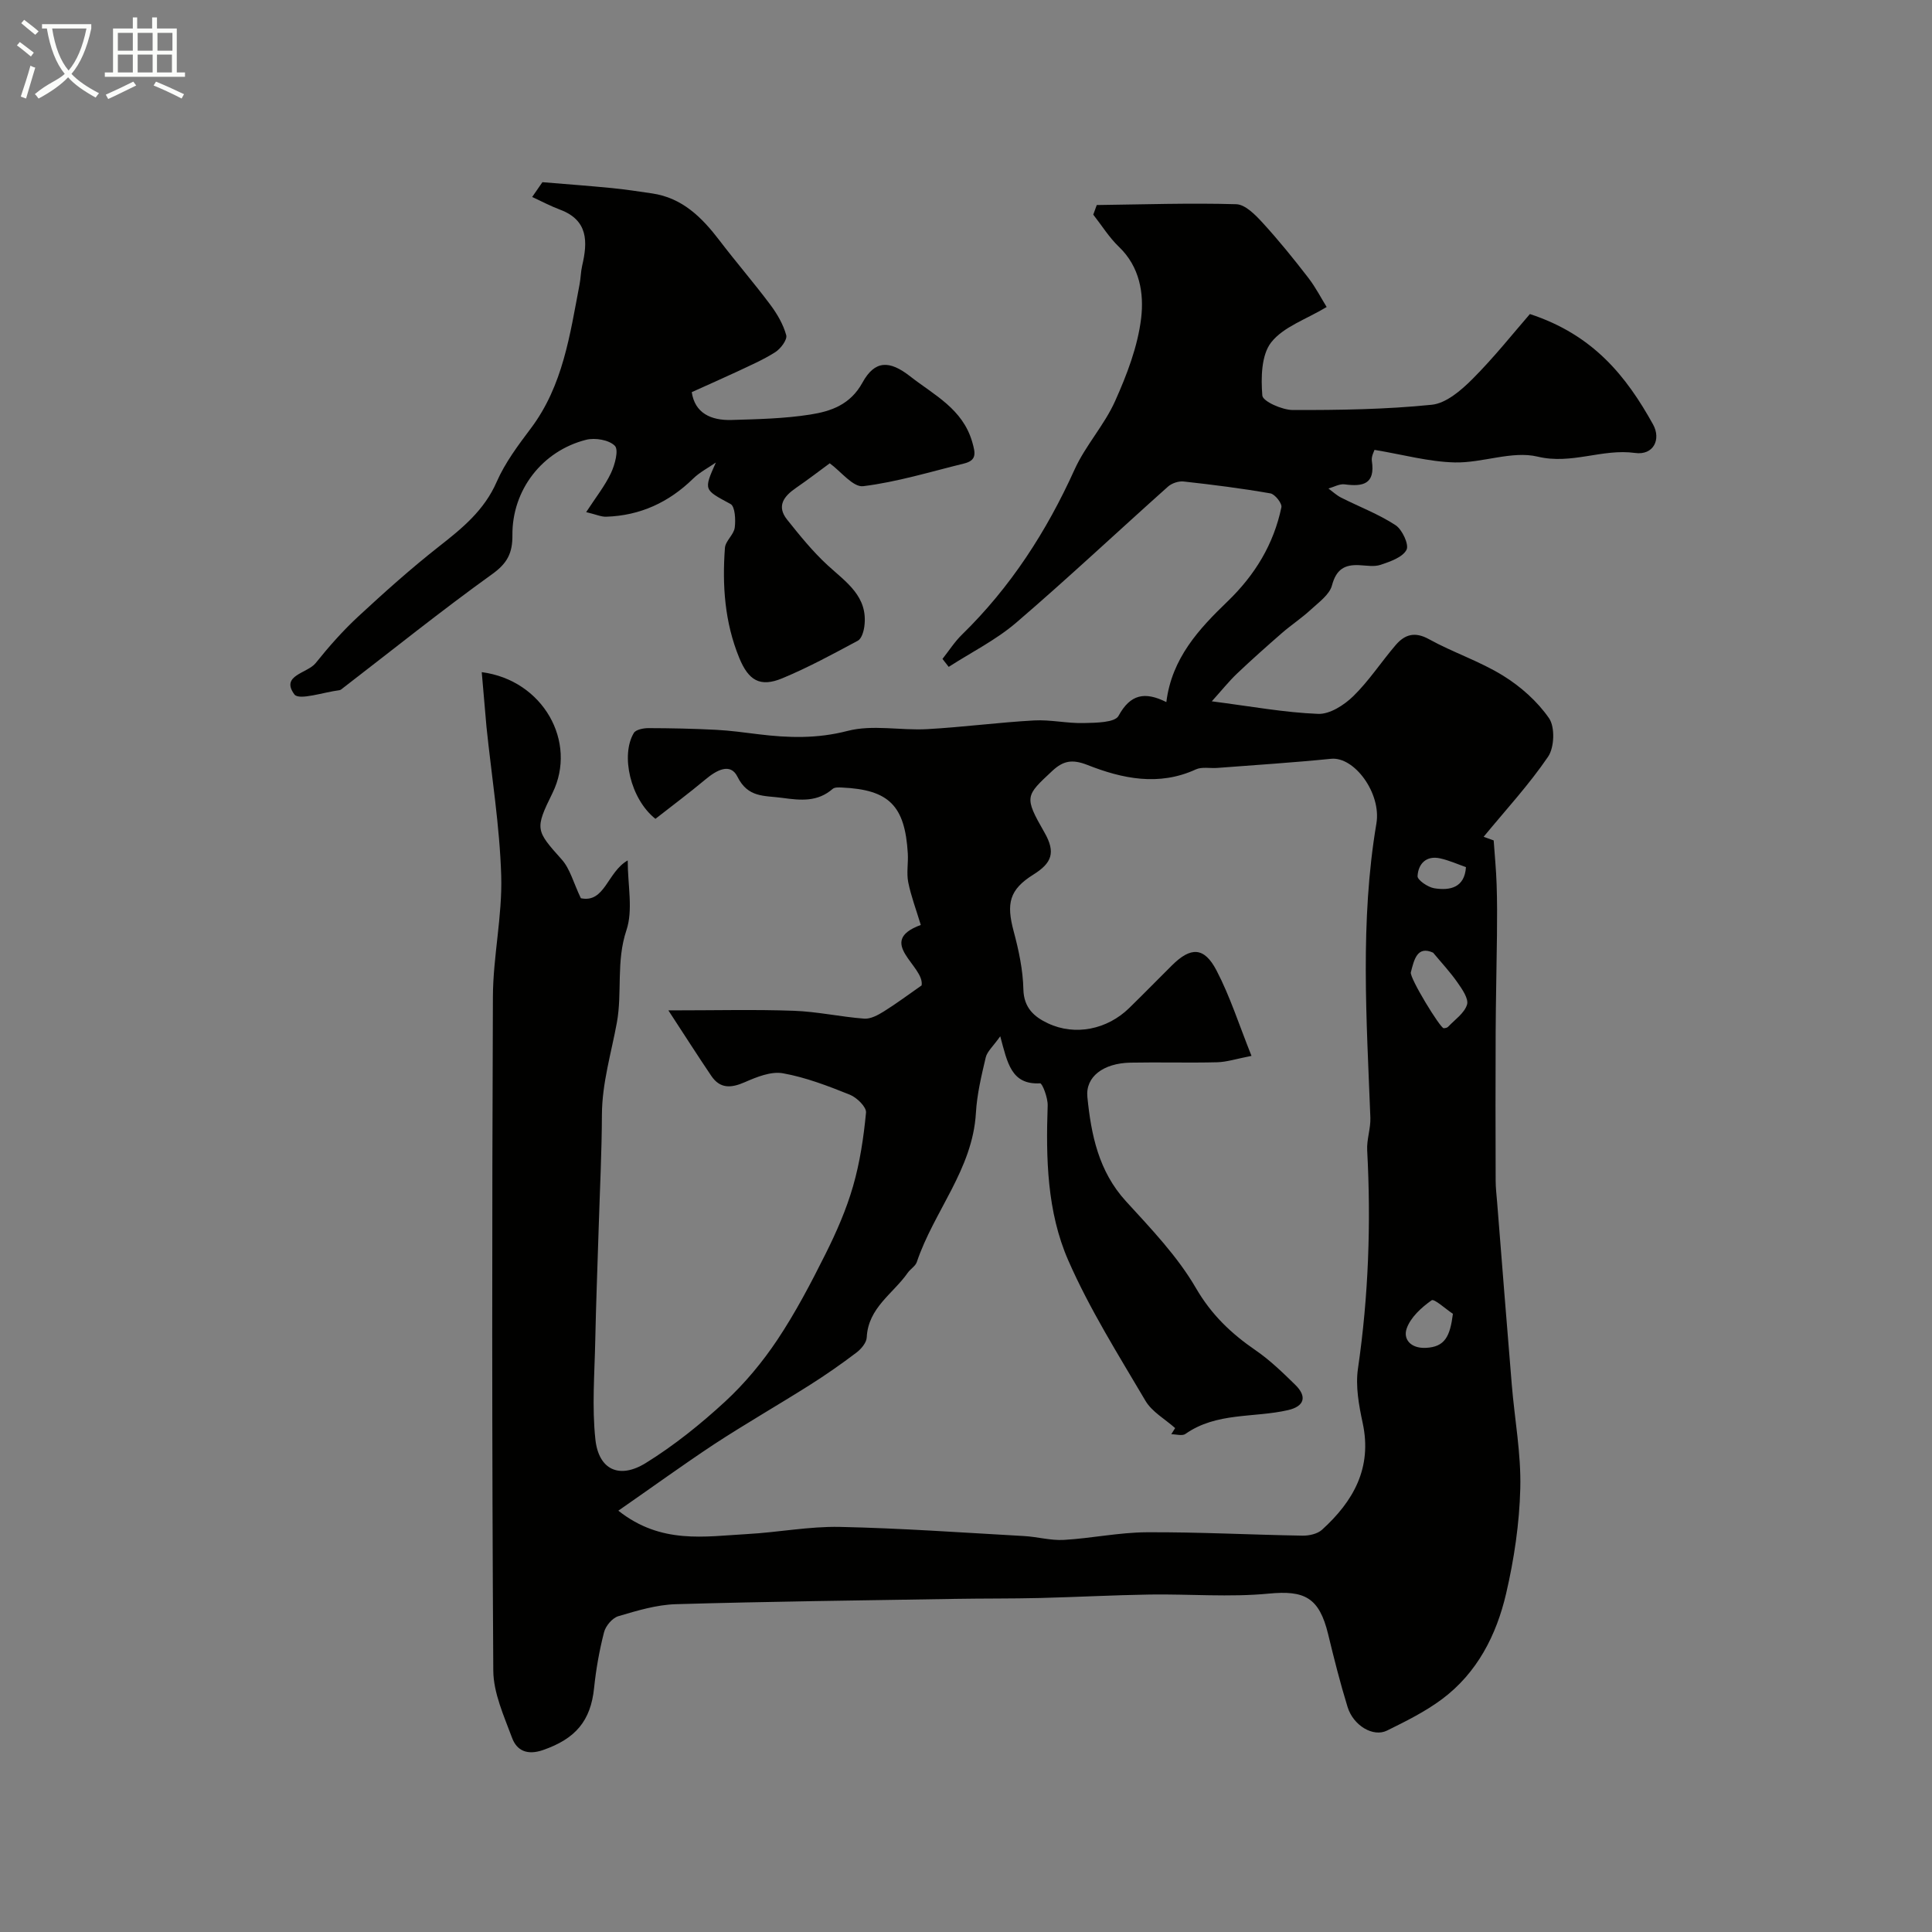 <svg enable-background="new 0 0 400 400" viewBox="0 0 400 400" xmlns="http://www.w3.org/2000/svg"><rect x="0" y="0" width="400" height="400" fill="#808080" stroke="none"/><path d="m6.4 11.7c-1-.8-1.9-1.6-2.9-2.3l.6-.7c.9.7 1.9 1.4 2.9 2.2zm-2.1 8.3c.7-2.1 1.4-4.2 2-6.4.2.1.6.3 1 .4-.7 2.3-1.3 4.4-1.9 6.4zm3-12.8c-1.1-.9-2.1-1.7-2.9-2.4l.6-.7c1 .8 2 1.5 3 2.4zm1.4-1.3v-.9h10.2v.9c-.9 4.2-2.3 7.3-4.1 9.4 1.3 1.4 3.2 2.7 5.7 4-.2.2-.4.5-.7.9-2.5-1.4-4.4-2.7-5.7-4.2-1.4 1.5-3.5 3-6.1 4.4 0 0 0 0-.1-.1-.3-.4-.5-.7-.7-.8 2.7-2.3 4.7-2.8 6.2-4.2-1.8-2.2-3-5.3-3.7-9.4zm9.2 0h-7.1c.6 3.8 1.7 6.7 3.4 8.7 1.7-2 2.9-4.8 3.7-8.7z" fill="#fbfcfa"/><path d="m31.6 3.6h.9v2.3h4.1v9.1h1.7v.9h-16.6v-.9h1.7v-9.1h4.1v-2.3h.9v2.3h3.1v-2.3zm-4 13.3.6.8c-1.9.9-3.8 1.9-5.8 2.8-.2-.3-.3-.6-.5-.9 2-.9 3.9-1.8 5.7-2.7zm-3.2-10.1v3.7h3.1v-3.7zm0 4.5v3.7h3.1v-3.7zm4.1-4.5v3.7h3.1v-3.7zm0 4.5v3.7h3.1v-3.7zm9.1 9.1c-2.1-1.1-4.1-2-5.8-2.7l.5-.8c2.2.9 4.1 1.8 5.8 2.6zm-1.9-13.6h-3.1v3.7h3.1zm-3.2 4.5v3.7h3.1v-3.7z" fill="#fbfcfa"/><g fill="#010100"><path d="m99.74 139.16c12.71 1.66 19.85 14.45 14.65 25.02-3.69 7.5-3.49 7.73 1.92 13.78 1.72 1.93 2.41 4.79 3.95 8.01 4.99 1.04 5.44-5.4 9.7-7.83 0 5.16 1.15 10.25-.27 14.47-2.15 6.43-.84 12.88-1.97 19.08-1.16 6.35-3.07 12.52-3.1 19.1-.03 7.82-.43 15.64-.67 23.47-.24 7.78-.55 15.55-.71 23.33-.14 6.82-.7 13.7.03 20.44.68 6.27 4.96 8.27 10.45 4.86 5.86-3.63 11.34-8.04 16.42-12.72 4.07-3.76 7.72-8.16 10.8-12.77 3.76-5.64 6.94-11.71 9.98-17.79 2.25-4.5 4.3-9.18 5.69-14 1.43-4.95 2.2-10.13 2.69-15.26.11-1.15-1.9-3.12-3.34-3.7-4.51-1.81-9.12-3.59-13.87-4.44-2.46-.44-5.43.77-7.9 1.85-2.83 1.24-5.11 1.38-6.93-1.32-2.76-4.08-5.41-8.24-8.88-13.55 9.85 0 17.91-.21 25.95.08 4.88.17 9.72 1.26 14.59 1.63 1.32.1 2.84-.73 4.05-1.48 2.59-1.61 5.04-3.45 7.84-5.4.67-4.01-9.64-9.03-.17-12.52-.96-3.17-2.02-5.96-2.6-8.84-.38-1.92.03-3.99-.09-5.98-.59-9.89-3.9-13.19-13.63-13.63-.65-.03-1.51-.08-1.92.28-3.16 2.73-6.57 2.39-10.46 1.86-3.74-.51-7.08.02-9.27-4.4-1.47-2.95-4.37-1.29-6.56.54-3.45 2.88-7.05 5.57-10.41 8.2-5.19-4.11-7.24-13.19-4.47-17.78.42-.7 1.99-1 3.02-1 4.67.01 9.34.11 14 .35 2.94.15 5.87.56 8.79.92 6.18.76 12.14.94 18.43-.69 5.18-1.35 11-.06 16.51-.37 7.38-.41 14.72-1.39 22.1-1.8 3.42-.19 6.88.63 10.31.54 2.5-.06 6.43-.08 7.19-1.49 2.46-4.51 5.45-5.07 9.9-2.85 1.12-9.09 6.77-15.16 12.63-20.8 5.73-5.52 9.58-11.86 11.19-19.53.17-.81-1.34-2.72-2.28-2.88-5.95-1.04-11.95-1.8-17.95-2.46-1.04-.12-2.44.35-3.23 1.04-10.5 9.37-20.77 19.03-31.45 28.19-4.19 3.59-9.29 6.13-13.97 9.15-.43-.55-.86-1.1-1.29-1.65 1.33-1.68 2.51-3.54 4.03-5.02 10.07-9.83 17.52-21.37 23.31-34.17 2.25-4.98 6.18-9.22 8.41-14.21 2.44-5.45 4.67-11.27 5.38-17.12.61-5.1-.26-10.65-4.59-14.79-2.04-1.95-3.56-4.43-5.32-6.67.24-.66.48-1.33.72-1.99 9.63-.12 19.26-.45 28.87-.17 1.88.05 3.98 2.21 5.48 3.85 3.32 3.62 6.42 7.46 9.43 11.36 1.56 2.02 2.74 4.34 3.82 6.07-4.24 2.56-8.94 4.09-11.48 7.32-2.06 2.62-2.13 7.33-1.84 11.01.1 1.21 4.1 2.99 6.31 3 9.6.02 19.24-.12 28.77-1.09 2.97-.3 6.08-2.98 8.4-5.3 4.49-4.49 8.46-9.5 11.92-13.48 13.15 4.31 19.98 12.91 25.5 22.86 1.7 3.07.1 6.43-3.72 5.9-6.81-.95-13.11 2.46-20.18.76-5.31-1.27-11.43 1.34-17.17 1.2-5.37-.13-10.71-1.62-16.6-2.6-.06.24-.7 1.33-.55 2.3.72 4.77-1.81 5.36-5.64 4.84-1.06-.14-2.23.55-3.35.86.87.64 1.68 1.41 2.63 1.89 3.76 1.9 7.76 3.41 11.26 5.7 1.39.91 2.84 4.05 2.27 5.11-.83 1.56-3.36 2.42-5.33 3.09-1.34.46-2.97.15-4.47.08-3.06-.15-4.75.9-5.63 4.19-.52 1.94-2.74 3.5-4.39 5.03-1.86 1.72-4 3.13-5.92 4.79-3.17 2.76-6.32 5.56-9.36 8.45-1.68 1.6-3.14 3.44-5.21 5.73 8.17 1.05 15.07 2.33 22.01 2.6 2.42.1 5.41-1.83 7.3-3.68 3.26-3.19 5.79-7.11 8.78-10.59 1.86-2.16 3.93-2.82 6.86-1.2 4.99 2.76 10.53 4.57 15.36 7.56 3.64 2.25 7.1 5.32 9.51 8.81 1.26 1.83 1.11 6.04-.19 7.96-3.98 5.85-8.84 11.1-13.35 16.59.69.25 1.39.5 2.08.75.21 3.03.51 6.06.61 9.09.12 3.51.11 7.03.07 10.55-.07 6.67-.24 13.35-.27 20.02-.05 10.25-.03 20.51 0 30.76 0 1.48.18 2.96.3 4.44 1.01 12.62 1.99 25.24 3.04 37.85.59 7.14 1.94 14.29 1.76 21.41-.18 7.31-1.28 14.7-2.94 21.83-2 8.59-5.99 16.42-13.29 21.86-3.48 2.59-7.46 4.56-11.37 6.49-2.86 1.41-6.97-1.03-8.16-4.89-1.53-4.96-2.8-10-4.02-15.05-1.85-7.65-4.9-9.13-12.3-8.42-8.13.78-16.39.07-24.59.19-7.6.12-15.2.53-22.81.72-5.85.14-11.71.08-17.57.18-19.26.32-38.53.54-57.79 1.1-4 .12-8.03 1.34-11.91 2.49-1.24.37-2.62 2.01-2.95 3.32-.97 3.77-1.66 7.65-2.06 11.53-.7 6.83-3.84 10.53-10.61 12.87-3.2 1.1-5.38.14-6.37-2.53-1.68-4.53-3.86-9.28-3.89-13.94-.29-46.49-.27-92.98-.08-139.47.03-8.37 1.97-16.76 1.72-25.1-.31-10.29-1.99-20.55-3.05-30.82-.34-3.73-.63-7.45-.98-11.32zm28.28 173.61c8.87 7.02 17.91 5.32 26.7 4.84 6.4-.35 12.79-1.61 19.17-1.48 12.71.27 25.4 1.18 38.1 1.89 2.76.15 5.54.96 8.27.8 5.73-.33 11.43-1.55 17.15-1.58 10.76-.06 21.51.52 32.27.7 1.36.02 3.08-.36 4.03-1.22 6.5-5.9 10.42-12.81 8.42-22.1-.79-3.67-1.51-7.62-.98-11.25 2.19-15.03 2.72-30.08 1.91-45.22-.12-2.23.74-4.51.66-6.75-.78-20.33-2.17-40.66 1.25-60.91 1.05-6.25-4.56-13.88-9.39-13.39-7.84.79-15.71 1.29-23.56 1.89-1.49.11-3.18-.27-4.44.31-7.67 3.52-15.22 1.92-22.43-.92-3.2-1.26-5.06-.85-7.3 1.24-5.52 5.16-5.87 5.3-1.62 12.71 2.43 4.23 1.48 6.39-2.28 8.74-5.01 3.14-5.62 5.99-4.08 11.75 1.05 3.91 1.92 7.99 2.01 12.01.09 3.85 2.26 5.71 5.09 7.04 5.62 2.65 12.28 1.27 16.81-3.16 2.98-2.91 5.89-5.89 8.85-8.83 3.89-3.87 6.67-3.87 9.23 1.03 2.81 5.38 4.67 11.26 7.25 17.7-3.11.6-5.11 1.27-7.12 1.32-6 .15-12-.04-18 .08-5.5.12-9.29 2.88-8.86 7.12.78 7.8 2.32 15.38 7.99 21.58 5.2 5.69 10.67 11.4 14.49 17.98 3.22 5.54 7.31 9.41 12.36 12.88 2.97 2.04 5.6 4.6 8.19 7.13 2.51 2.45 1.91 4.47-1.49 5.25-7.07 1.63-14.8.4-21.24 4.93-.66.47-1.94.06-2.93.06.27-.42.53-.85.8-1.27-2.09-1.87-4.8-3.36-6.15-5.66-5.62-9.54-11.57-18.99-15.99-29.09-4.38-10.02-4.63-21.08-4.25-32.02.06-1.59-1.1-4.63-1.57-4.61-5.99.33-6.76-4.24-8.25-9.74-1.5 2.12-2.72 3.15-3.01 4.4-.89 3.78-1.81 7.63-2.03 11.49-.68 11.67-8.7 20.35-12.23 30.84-.29.87-1.34 1.45-1.9 2.26-3.01 4.31-8.18 7.21-8.47 13.35-.05 1.11-1.17 2.43-2.16 3.17-3.11 2.36-6.33 4.6-9.63 6.69-6.57 4.15-13.33 8.03-19.83 12.28-6.5 4.3-12.8 8.88-19.81 13.74zm168.69-115.53c-3.29-1.49-3.93 1.42-4.61 4.07-.29 1.15 6.1 11.59 6.8 11.57.31-.01.71-.08.91-.29 1.4-1.48 3.36-2.81 3.92-4.58.38-1.21-.99-3.19-1.95-4.56-1.52-2.19-3.36-4.15-5.07-6.21zm4.1 74.77c-1.52-1-3.87-3.18-4.41-2.8-2.11 1.49-4.37 3.54-5.17 5.87-.75 2.19.84 4.12 3.96 3.98 3.97-.18 5.02-2.36 5.62-7.05zm2.7-92.48c-1.65-.58-3.45-1.39-5.33-1.81-2.91-.65-4.55 1.14-4.69 3.67-.05.8 2.12 2.29 3.43 2.51 3.36.55 6.32-.17 6.59-4.37z"/><path d="m143.22 81.19c.64 4.34 3.97 5.89 8.26 5.76 5.43-.16 10.92-.28 16.27-1.12 4.29-.67 8.3-2.04 10.81-6.61 2.56-4.66 5.59-4.66 9.88-1.3 4.96 3.88 10.87 6.72 12.85 13.59.7 2.41.92 3.81-1.71 4.46-6.93 1.7-13.82 3.82-20.86 4.69-2.1.26-4.64-3.08-6.93-4.74-1.91 1.4-4.42 3.33-7.02 5.12-2.5 1.72-4.03 3.75-1.81 6.54 2.62 3.28 5.29 6.59 8.36 9.42 3.86 3.55 8.46 6.48 7.63 12.72-.14 1.04-.58 2.52-1.34 2.93-5.13 2.75-10.27 5.55-15.64 7.78-4.64 1.93-7.01.42-8.92-4.23-3.01-7.35-3.54-15-2.96-22.77.11-1.44 1.84-2.73 2.03-4.19.21-1.63.07-4.39-.87-4.89-5.52-2.99-5.61-2.81-3.04-8.59-1.59 1.11-3.37 2.02-4.73 3.36-5.02 4.9-10.95 7.63-17.96 7.86-1.05.04-2.12-.47-4.16-.95 2-3.07 3.88-5.43 5.13-8.08.82-1.73 1.64-4.8.81-5.65-1.21-1.23-4.09-1.71-5.94-1.25-9.1 2.3-15.36 10.4-15.27 19.77.03 3.67-1.05 5.8-4.18 8.04-10.49 7.54-20.58 15.65-30.82 23.53-.26.2-.54.48-.83.51-3.22.4-8.35 2.17-9.31.87-2.93-3.97 2.69-4.35 4.4-6.48 2.72-3.4 5.63-6.69 8.82-9.65 5.42-5.02 10.95-9.97 16.76-14.53 4.81-3.77 9.33-7.46 11.9-13.34 1.74-3.98 4.45-7.59 7.09-11.1 6.65-8.85 8.08-19.39 10.07-29.78.25-1.28.25-2.62.54-3.88 1.16-4.95 1.27-9.42-4.6-11.61-1.97-.74-3.84-1.74-5.75-2.62.71-1.02 1.41-2.04 2.12-3.06 4.8.4 9.61.75 14.4 1.22 2.77.27 5.53.7 8.28 1.1 6.29.91 10.35 4.98 13.99 9.75 3.42 4.49 7.12 8.76 10.5 13.28 1.42 1.9 2.7 4.08 3.31 6.33.25.93-1.15 2.8-2.27 3.51-2.52 1.61-5.32 2.8-8.03 4.09-2.88 1.34-5.81 2.63-9.26 4.19z"/></g></svg>